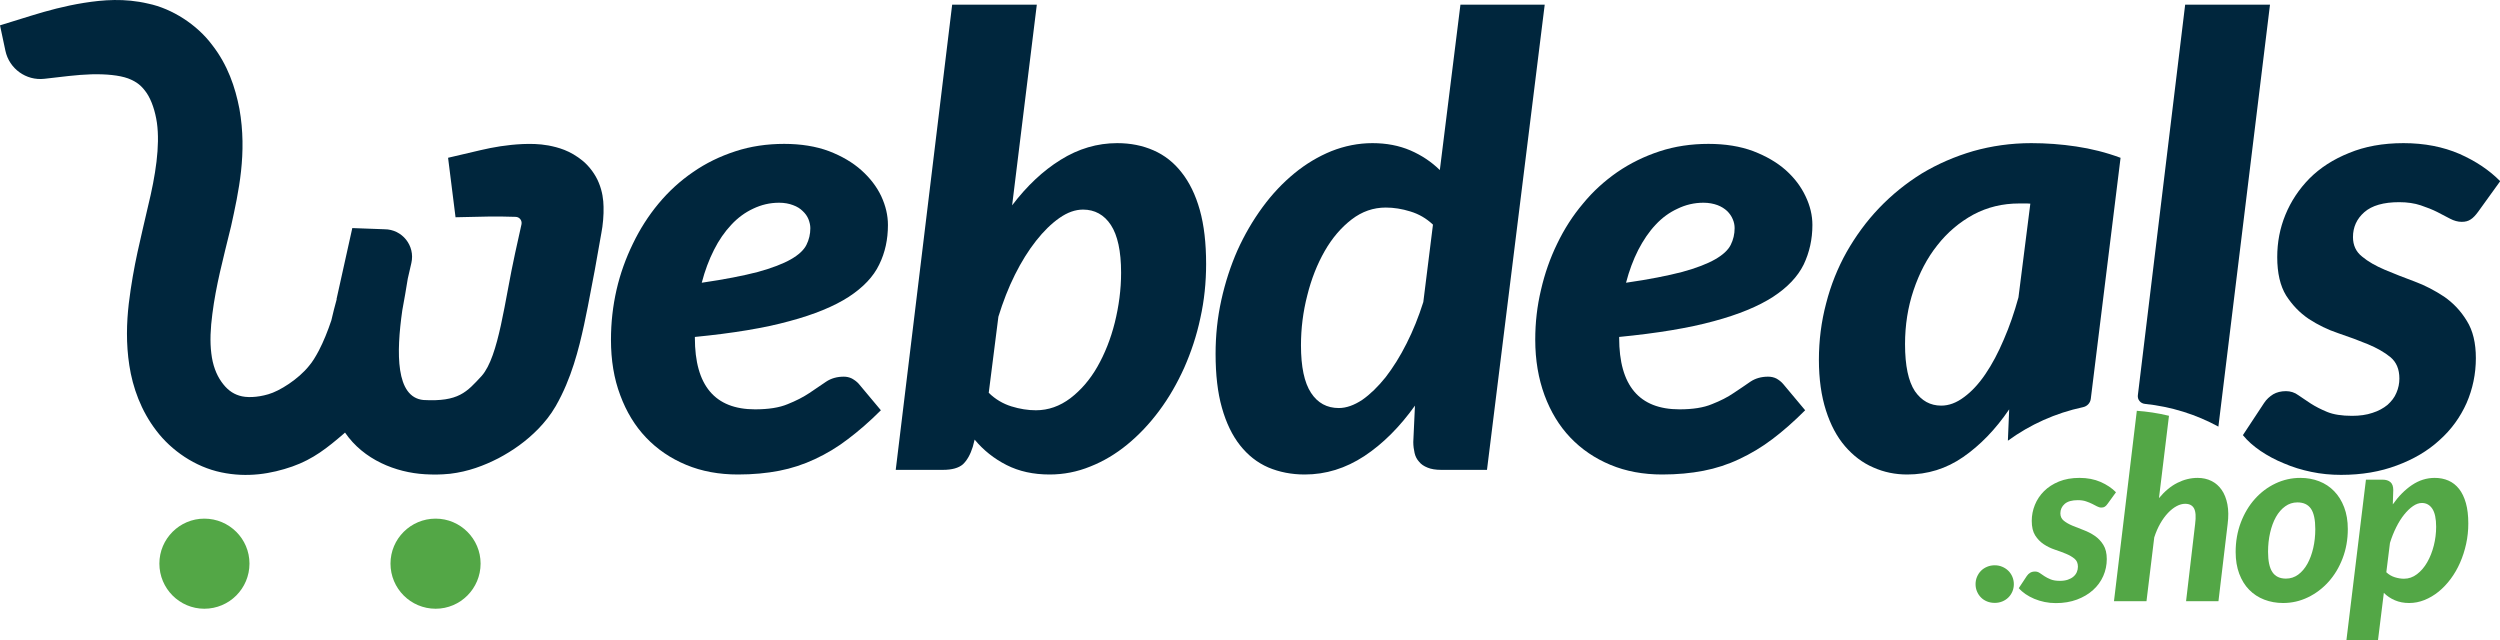 <?xml version="1.0" encoding="UTF-8" standalone="no"?>
<svg xmlns="http://www.w3.org/2000/svg" xmlns:xlink="http://www.w3.org/1999/xlink" xmlns:serif="http://www.serif.com/" width="100%" height="100%" viewBox="0 0 18055 4625" version="1.1" xml:space="preserve" style="fill-rule:evenodd;clip-rule:evenodd;stroke-linejoin:round;stroke-miterlimit:2;">
    <g transform="matrix(4.167,0,0,4.167,-309.517,-286.212)">
        <path d="M1311.73,501.759C1320.1,485.031 1330.39,470.23 1341.65,458.326C1352.91,446.1 1365.78,436.771 1379.62,430.336C1393.78,423.579 1408.58,420.04 1424.66,420.04C1433.99,420.04 1442.04,421.648 1448.79,424.223C1455.87,426.797 1461.34,430.336 1465.52,434.518C1470.03,438.701 1473.24,443.206 1475.49,448.675C1477.43,453.822 1478.71,458.97 1478.71,464.117C1478.71,474.413 1476.46,484.065 1471.96,493.074C1467.45,502.082 1458.44,510.447 1444.93,518.168C1431.42,525.889 1412.11,533.291 1387.66,540.046C1362.89,546.481 1330.39,552.916 1290.5,558.707C1295.97,537.794 1303.05,518.812 1311.73,501.759ZM1550.78,724.722C1546.28,722.47 1541.45,721.504 1536.62,721.504C1525.04,721.504 1514.75,724.4 1506.06,730.191C1497.05,736.304 1487.4,742.739 1477.11,749.817C1466.49,756.896 1453.94,763.329 1439.46,769.12C1424.98,775.233 1406,778.129 1382.84,778.129C1313.34,778.129 1278.59,736.946 1278.59,654.263L1278.59,652.653C1344.55,646.219 1399.24,637.21 1442.36,625.306C1485.79,613.724 1519.89,599.568 1545.31,583.159C1570.41,566.75 1588.1,548.089 1598.08,527.178C1608.37,506.264 1613.2,483.422 1613.2,458.648C1613.2,441.918 1609.34,425.509 1601.62,408.78C1593.89,392.371 1582.31,377.249 1567.19,363.737C1552.07,350.224 1533.41,339.285 1510.89,330.599C1488.36,322.234 1462.3,318.051 1433.35,318.051C1403.43,318.051 1375.11,322.234 1348.73,330.919C1322.03,339.607 1297.58,351.511 1275.38,366.953C1252.86,382.398 1233.23,400.415 1215.54,421.648C1198.16,442.562 1183.36,465.726 1171.14,491.144C1158.91,516.238 1149.26,542.942 1142.82,570.933C1136.39,599.246 1133.17,627.88 1133.17,657.479C1133.17,692.869 1138.32,724.722 1149.26,753.677C1159.87,782.312 1174.67,806.764 1193.98,827.033C1213.28,847.303 1236.45,863.067 1263.47,874.327C1290.5,885.589 1320.42,891.058 1353.24,891.058C1379.3,891.058 1403.1,888.806 1424.66,884.623C1446.22,880.44 1466.81,873.683 1486.76,864.354C1506.7,855.024 1525.69,843.762 1544.02,829.606C1562.36,815.772 1581.35,799.363 1600.97,779.738L1563.01,734.374C1559.47,730.191 1555.29,727.295 1550.78,724.722Z" style="fill:rgb(0,38,61);fill-rule:nonzero;"></path>
        <path d="M2006.35,627.88C1999.28,656.193 1988.98,681.931 1976.11,704.453C1963.24,726.973 1947.48,744.99 1929.46,758.826C1911.12,772.66 1891.18,779.738 1869.62,779.738C1855.78,779.738 1841.63,777.485 1827.15,772.982C1812.67,768.478 1799.48,760.757 1787.9,749.495L1804.63,617.585C1812.67,591.524 1822,567.394 1833.26,544.873C1844.52,522.351 1856.75,502.726 1869.94,485.995C1883.13,469.266 1896.64,456.074 1910.48,446.422C1924.31,436.771 1937.83,431.944 1951.34,431.944C1971.61,431.944 1988.02,440.953 1999.6,458.648C2011.18,476.343 2017.29,503.69 2017.29,541.334C2017.29,570.611 2013.43,599.246 2006.35,627.88ZM2153.71,432.588C2146.31,406.206 2135.69,384.65 2122.18,367.597C2108.67,350.224 2092.58,337.676 2073.6,329.311C2054.61,320.946 2033.7,316.763 2010.54,316.763C1976.11,316.763 1943.3,326.416 1912.41,345.72C1881.84,364.703 1853.85,391.083 1828.44,424.545L1871.23,76.751L1724.52,76.751L1626.71,883.015L1708.43,883.015C1724.2,883.015 1735.78,879.796 1743.18,873.363C1750.26,866.606 1756.05,856.632 1760.23,843.12L1763.45,830.572C1778.57,848.911 1797.23,863.71 1818.79,874.649C1840.34,885.589 1865.12,891.058 1893.43,891.058C1917.56,891.058 1941.04,886.553 1963.89,877.224C1986.73,868.214 2008.29,855.346 2028.23,838.937C2048.18,822.529 2066.52,803.224 2083.25,780.704C2100.3,757.86 2114.46,733.086 2126.68,706.061C2138.59,679.035 2148.24,650.4 2154.68,619.837C2161.43,589.594 2164.65,558.063 2164.65,526.211C2164.65,490.178 2161.11,458.97 2153.71,432.588Z" style="fill:rgb(0,38,61);fill-rule:nonzero;"></path>
        <path d="M2541.08,592.166C2533.03,617.585 2523.38,641.715 2512.12,663.914C2500.86,686.436 2488.63,705.739 2475.76,722.47C2462.57,738.877 2449.06,752.069 2435.23,761.721C2421.07,771.05 2407.56,775.877 2394.69,775.877C2374.1,775.877 2358.01,767.19 2346.43,749.495C2334.85,731.8 2329.05,704.453 2329.05,667.131C2329.05,638.176 2332.59,609.219 2339.99,580.585C2347.07,551.95 2357.37,526.211 2370.24,503.69C2383.11,481.17 2398.87,462.831 2416.89,448.997C2434.9,435.162 2454.53,428.405 2476.09,428.405C2489.92,428.405 2504.08,430.658 2518.56,435.162C2533.35,439.665 2546.22,447.066 2557.81,458.004L2541.08,592.166ZM2605.42,76.751L2569.71,363.415C2554.91,348.936 2537.86,337.676 2518.56,329.311C2498.93,320.946 2477.05,316.763 2452.92,316.763C2428.47,316.763 2404.66,321.59 2381.82,330.599C2358.98,339.929 2337.42,352.797 2317.47,369.206C2297.53,385.614 2279.19,404.919 2262.46,427.761C2245.72,450.605 2231.25,475.379 2219.02,502.404C2207.12,529.43 2197.79,558.063 2191.03,588.628C2184.27,619.193 2181.06,650.08 2181.06,681.931C2181.06,717.965 2184.6,749.173 2192,775.233C2199.39,801.615 2210.01,823.493 2223.52,840.546C2237.04,857.597 2253.13,870.467 2272.43,878.832C2291.41,886.875 2312.65,891.058 2335.49,891.058C2372.17,891.058 2406.27,880.44 2438.76,859.207C2470.94,837.971 2500.22,808.695 2526.6,771.694L2523.7,834.755C2523.7,841.832 2524.67,847.945 2525.95,853.736C2527.24,859.527 2529.82,864.676 2533.68,868.858C2537.22,873.363 2542.04,876.58 2548.48,879.154C2554.59,881.727 2562.63,883.015 2571.96,883.015L2651.43,883.015L2751.49,76.751L2605.42,76.751Z" style="fill:rgb(0,38,61);fill-rule:nonzero;"></path>
        <path d="M2913.64,501.759C2922.33,485.031 2932.3,470.23 2943.56,458.326C2954.83,446.1 2967.69,436.771 2981.85,430.336C2995.69,423.579 3010.81,420.04 3026.57,420.04C3035.9,420.04 3043.95,421.648 3051.02,424.223C3057.78,426.797 3063.25,430.336 3067.75,434.518C3071.94,438.701 3075.15,443.206 3077.41,448.675C3079.66,453.822 3080.62,458.97 3080.62,464.117C3080.62,474.413 3078.37,484.065 3073.87,493.074C3069.36,502.082 3060.35,510.447 3046.84,518.168C3033.33,525.889 3014.35,533.291 2989.57,540.046C2964.8,546.481 2932.63,552.916 2892.41,558.707C2897.88,537.794 2904.96,518.812 2913.64,501.759ZM3153.01,724.722C3148.51,722.47 3143.68,721.504 3138.53,721.504C3126.95,721.504 3116.66,724.4 3107.97,730.191C3099.28,736.304 3089.63,742.739 3079.01,749.817C3068.72,756.896 3056.17,763.329 3041.37,769.12C3026.89,775.233 3007.91,778.129 2985.07,778.129C2915.25,778.129 2880.51,736.946 2880.51,654.263L2880.51,652.653C2946.46,646.219 3001.16,637.21 3044.59,625.306C3087.7,613.724 3121.81,599.568 3147.22,583.159C3172.32,566.75 3190.01,548.089 3200.31,527.178C3210.28,506.264 3215.43,483.422 3215.43,458.648C3215.43,441.918 3211.57,425.509 3203.53,408.78C3195.8,392.371 3184.54,377.249 3169.42,363.737C3154.3,350.224 3135.32,339.285 3112.8,330.599C3090.27,322.234 3064.54,318.051 3035.26,318.051C3005.34,318.051 2977.03,322.234 2950.64,330.919C2924.26,339.607 2899.81,351.511 2877.29,366.953C2855.09,382.398 2835.14,400.415 2817.77,421.648C2800.07,442.562 2785.27,465.726 2773.05,491.144C2760.82,516.238 2751.49,542.942 2745.06,570.933C2738.3,599.246 2735.08,627.88 2735.08,657.479C2735.08,692.869 2740.55,724.722 2751.17,753.677C2761.79,782.312 2776.58,806.764 2795.89,827.033C2815.19,847.303 2838.36,863.067 2865.38,874.327C2892.41,885.589 2922.33,891.058 2955.15,891.058C2981.21,891.058 3005.02,888.806 3026.57,884.623C3048.13,880.44 3069.04,873.683 3088.67,864.354C3108.61,855.024 3127.6,843.762 3146.26,829.606C3164.59,815.772 3183.26,799.363 3202.88,779.738L3164.92,734.374C3161.38,730.191 3157.52,727.295 3153.01,724.722Z" style="fill:rgb(0,38,61);fill-rule:nonzero;"></path>
        <path d="M3572.55,584.123C3565.48,609.863 3557.11,634.314 3547.14,657.157C3537.49,680.001 3526.87,699.948 3515.29,716.999C3503.7,734.052 3491.48,747.242 3478.29,756.896C3465.09,766.87 3451.9,771.694 3438.71,771.694C3419.73,771.694 3404.61,763.329 3393.03,746.6C3381.77,729.547 3375.97,702.523 3375.97,665.201C3375.97,632.383 3380.8,601.176 3390.77,571.577C3400.75,541.976 3414.26,515.916 3431.96,493.716C3449.33,471.516 3470.24,453.822 3494.37,440.631C3518.5,427.761 3544.88,421.326 3573.84,421.326L3583.49,421.326C3586.71,421.326 3589.93,421.326 3593.14,421.648L3572.55,584.123ZM3672.61,322.556C3646.87,318.693 3620.81,316.763 3594.75,316.763C3559.68,316.763 3525.9,321.59 3494.05,330.599C3462.2,339.929 3432.6,352.797 3405.25,369.206C3378.23,385.936 3353.45,405.884 3331.25,429.049C3309.05,452.213 3290.39,477.952 3274.63,505.62C3259.18,533.291 3247.28,562.89 3239.24,594.419C3230.87,625.95 3226.69,658.766 3226.69,692.227C3226.69,725.687 3230.87,754.964 3238.92,780.06C3246.96,805.156 3257.9,825.745 3272.05,842.154C3286.21,858.563 3302.3,870.789 3320.96,878.832C3339.62,887.197 3359.25,891.058 3379.83,891.058C3414.9,891.058 3447.4,881.084 3476.68,860.815C3505.96,840.546 3532.66,813.199 3556.47,778.129L3554.22,832.503C3592.56,804.561 3636.67,784.583 3684.52,774.348C3691.6,772.834 3697.02,767.187 3697.9,760.005L3749.51,342.181C3724.41,332.849 3698.67,326.416 3672.61,322.556Z" style="fill:rgb(0,38,61);fill-rule:nonzero;"></path>
        <path d="M3861.47,76.751L3779.48,753.79C3778.57,761.301 3784.09,767.883 3791.61,768.66C3837.33,773.379 3880.45,786.993 3919.06,808.051L4008.5,76.751L3861.47,76.751Z" style="fill:rgb(0,38,61);fill-rule:nonzero;"></path>
        <path d="M4232.43,419.076C4246.58,419.076 4259.13,421.006 4269.75,424.545C4280.37,428.083 4290.02,431.944 4298.38,436.127C4306.43,440.309 4314.15,444.17 4320.58,447.709C4327.34,451.249 4334.1,453.179 4340.85,453.179C4346.97,453.179 4352.11,451.891 4356.3,448.997C4360.48,446.422 4364.66,441.918 4369.17,435.805L4407.45,382.72C4388.79,363.737 4365.3,347.972 4336.99,335.424C4308.68,323.198 4276.19,316.763 4239.83,316.763C4204.12,316.763 4172.59,322.556 4145.56,333.816C4118.21,344.754 4095.37,359.554 4077.03,377.893C4058.69,396.554 4044.86,417.466 4035.21,440.953C4025.55,464.439 4021.05,488.891 4021.05,514.308C4021.05,541.976 4026.2,564.176 4036.49,580.907C4047.11,597.315 4059.98,610.828 4075.74,621.445C4091.51,631.741 4108.56,640.106 4126.9,646.219C4145.24,652.332 4162.29,658.766 4178.06,665.201C4193.5,671.636 4206.69,679.035 4217.31,687.722C4227.6,696.41 4232.75,708.636 4232.75,724.722C4232.75,733.086 4231.14,741.451 4227.6,749.495C4224.38,757.538 4218.92,764.295 4212.16,770.408C4205.08,776.199 4196.39,781.026 4186.1,784.242C4175.8,787.781 4163.9,789.389 4150.71,789.389C4133.01,789.389 4118.54,787.137 4107.6,782.634C4096.66,778.129 4087.33,773.303 4079.28,768.156C4071.24,763.007 4064.16,757.86 4057.73,753.677C4051.29,748.852 4043.89,746.6 4036.17,746.6C4027.48,746.6 4020.09,748.53 4013.97,752.069C4007.86,755.93 4002.39,760.757 3998.21,767.19L3961.53,822.851C3969.57,832.824 3979.87,841.832 3992.09,850.197C4004,858.241 4017.51,865.64 4032.63,871.753C4047.43,878.188 4063.2,883.015 4080.25,886.553C4096.98,890.092 4114.03,891.7 4131.73,891.7C4167.44,891.7 4199.61,886.231 4228.57,875.293C4257.2,864.676 4281.98,850.197 4302.25,831.536C4322.83,813.199 4338.28,791.642 4349.22,767.19C4359.84,742.739 4365.3,716.679 4365.3,689.331C4365.3,663.27 4360.16,641.393 4349.54,624.662C4339.24,607.611 4326.05,593.777 4310.29,582.837C4294.2,572.219 4277.15,563.212 4258.81,556.455C4240.47,549.699 4223.42,542.942 4207.33,536.185C4191.57,529.43 4178.38,522.029 4168.08,513.343C4157.47,504.978 4152.32,493.716 4152.32,479.56C4152.32,462.509 4158.75,448.031 4171.94,436.449C4185.13,424.867 4205.4,419.076 4232.43,419.076Z" style="fill:rgb(0,38,61);fill-rule:nonzero;"></path>
        <path d="M506.655,1045.44C506.655,1088.71 471.66,1123.71 428.387,1123.71C385.49,1123.71 350.496,1088.71 350.496,1045.44C350.496,1002.54 385.49,967.55 428.387,967.55C471.66,967.55 506.655,1002.54 506.655,1045.44Z" style="fill:rgb(83,167,70);fill-rule:nonzero;"></path>
        <path d="M907.213,1045.44C907.213,1088.71 872.216,1123.71 829.322,1123.71C786.048,1123.71 751.054,1088.71 751.054,1045.44C751.054,1002.54 786.048,967.55 829.322,967.55C872.216,967.55 907.213,1002.54 907.213,1045.44Z" style="fill:rgb(83,167,70);fill-rule:nonzero;"></path>
        <path d="M1120.32,427.058C1120.16,414.917 1118.2,400.292 1112.15,385.667C1106.28,370.978 1095.83,357.227 1084.75,347.859C1062.1,329.129 1041.32,324.103 1024.76,320.794C1007.9,317.79 993.414,317.863 979.887,318.364C953.102,319.618 928.962,323.819 907.669,328.81L850.853,342.13L863.788,445.221L922.119,443.973C935.491,443.686 955.201,444.146 968.034,444.528C974.752,444.729 979.518,450.995 978.068,457.558L967.057,507.397C948.887,589.486 939.037,686.267 909.084,720.218C883.207,748.09 869.355,765.331 808.04,761.942C759.912,757.126 760.962,680.574 771.501,606.596C775.076,587.883 778.062,569.546 781.004,551.646L787.236,524.465C794.096,494.552 771.369,466.024 740.679,466.024L684.864,463.966L657.506,587.241L657.866,587.16C654.56,599.123 651.396,611.388 648.539,623.999C642.201,642.759 635.185,660.342 626.922,676.256C621.464,686.525 615.667,696.191 609.737,702.962C591.42,725.896 558.713,746.549 539.264,751.994C519.969,757.684 501.101,758.262 489.091,754.402C476.53,750.566 466.929,742.948 458.062,730.378C449.078,717.734 442.849,701.179 440.537,681.27C437.93,660.896 439.03,637.505 442.333,612.703C448.708,562.84 460.182,520.586 474.744,460.82C487.882,401.082 502.866,333.939 489.216,257.309C482.061,220.134 469.043,181.195 441.807,146.382C415.775,111.507 372.675,83.63 331.253,74.995C289.88,65.261 252.924,68.419 219.774,73.655C186.488,79.017 156.431,87.163 127.845,96.021L74.284,112.612L83.637,156.594C90.26,187.742 119.426,208.789 151.074,205.258C179.956,202.035 207.53,198.163 232.723,197.471C257.807,196.873 280.702,198.958 296.309,204.587C311.909,210.617 320.029,217.645 328.725,230.23C336.909,242.643 343.235,260.993 346.235,281.415C351.823,321.587 343.917,372.739 330.703,426.775C318.387,481.293 305.596,527.935 297.475,594.899C293.652,628.336 292.595,664.207 298.434,702.057C304.222,740.22 318.731,780.652 345.201,815.053C371.289,849.556 412.529,877.905 457.488,887.289C503,897.021 544.682,889.822 580.894,877.219C617.352,864.36 641.846,844.613 670.02,820.401C670.766,819.737 671.496,819.056 672.236,818.385C704.538,865.594 760.261,887.648 810.744,890.604C824.925,891.364 836.65,891.534 854.242,889.802C885.865,886.07 913.1,875.726 938.213,862.857C963.218,849.568 986.178,833.562 1007.43,811.756C1018.01,800.699 1028.26,788.414 1037.43,772.529C1044.32,760.469 1050.2,748.41 1055.39,736.199C1065.76,711.821 1073.03,687.563 1078.85,664.644C1090.32,618.969 1096.79,579.085 1105.23,536.151L1116.51,472.645C1119.19,459.307 1120.78,440.732 1120.32,427.058Z" style="fill:rgb(0,38,61);fill-rule:nonzero;"></path>
        <path d="M3561.99,1068.32C3560.29,1064.34 3557.95,1060.84 3554.96,1057.91C3551.97,1054.98 3548.46,1052.68 3544.43,1050.98C3540.43,1049.26 3536.11,1048.42 3531.48,1048.42C3526.72,1048.42 3522.28,1049.26 3518.2,1050.98C3514.12,1052.68 3510.62,1054.98 3507.69,1057.91C3504.76,1060.84 3502.46,1064.34 3500.76,1068.32C3499.06,1072.35 3498.2,1076.61 3498.2,1081.08C3498.2,1085.73 3499.06,1090 3500.76,1093.95C3502.46,1097.92 3504.76,1101.35 3507.69,1104.28C3510.62,1107.21 3514.12,1109.48 3518.2,1111.12C3522.28,1112.74 3526.72,1113.56 3531.48,1113.56C3536.11,1113.56 3540.43,1112.74 3544.43,1111.12C3548.46,1109.48 3551.97,1107.21 3554.96,1104.28C3557.95,1101.35 3560.29,1097.92 3561.99,1093.95C3563.69,1090 3564.55,1085.73 3564.55,1081.08C3564.55,1076.61 3563.69,1072.35 3561.99,1068.32Z" style="fill:rgb(83,167,70);fill-rule:nonzero;"></path>
        <path d="M3652.64,942.05C3657.62,937.695 3665.2,935.527 3675.41,935.527C3680.84,935.527 3685.59,936.21 3689.59,937.578C3693.62,938.945 3697.19,940.39 3700.32,941.953C3703.44,943.515 3706.27,944.98 3708.79,946.328C3711.31,947.695 3713.85,948.379 3716.45,948.379C3718.75,948.379 3720.69,947.871 3722.25,946.836C3723.83,945.84 3725.43,944.179 3727.07,941.835L3741.57,921.835C3734.48,914.608 3725.61,908.67 3714.93,903.963C3704.22,899.295 3692.01,896.932 3678.26,896.932C3664.79,896.932 3652.91,899.06 3642.64,903.26C3632.36,907.479 3623.77,913.045 3616.82,919.999C3609.86,926.952 3604.59,934.882 3601,943.789C3597.38,952.695 3595.59,961.934 3595.59,971.446C3595.59,981.935 3597.54,990.294 3601.5,996.584C3605.45,1002.81 3610.39,1007.93 3616.31,1011.88C3622.23,1015.84 3628.65,1018.95 3635.59,1021.27C3642.54,1023.6 3648.97,1025.96 3654.89,1028.42C3660.8,1030.86 3665.74,1033.73 3669.69,1037C3673.64,1040.24 3675.61,1044.89 3675.61,1050.86C3675.61,1054.14 3674.96,1057.25 3673.67,1060.28C3672.37,1063.27 3670.41,1065.86 3667.76,1068.11C3665.1,1070.38 3661.82,1072.13 3657.95,1073.44C3654.06,1074.71 3649.61,1075.38 3644.57,1075.38C3637.91,1075.38 3632.5,1074.54 3628.34,1072.82C3624.2,1071.14 3620.63,1069.28 3617.64,1067.33C3614.63,1065.34 3611.91,1063.5 3609.47,1061.78C3607.01,1060.1 3604.3,1059.24 3601.29,1059.24C3598.03,1059.24 3595.23,1059.93 3592.93,1061.29C3590.61,1062.64 3588.63,1064.57 3586.99,1067L3573.12,1088.03C3576.25,1091.7 3580.1,1095.1 3584.67,1098.25C3589.22,1101.37 3594.32,1104.13 3599.98,1106.53C3605.61,1108.89 3611.6,1110.73 3617.93,1112.02C3624.26,1113.33 3630.76,1113.95 3637.42,1113.95C3650.9,1113.95 3663.09,1111.9 3673.99,1107.82C3684.87,1103.74 3694.14,1098.25 3701.84,1091.29C3709.54,1084.36 3715.43,1076.25 3719.52,1067C3723.6,1057.76 3725.63,1047.93 3725.63,1037.62C3725.63,1027.68 3723.66,1019.51 3719.71,1013.11C3715.77,1006.7 3710.79,1001.47 3704.81,997.365C3698.81,993.283 3692.37,989.982 3685.41,987.364C3678.46,984.806 3671.99,982.247 3666.02,979.708C3660.02,977.188 3655.06,974.356 3651.11,971.153C3647.17,967.969 3645.2,963.711 3645.2,958.379C3645.2,951.875 3647.68,946.425 3652.64,942.05Z" style="fill:rgb(83,167,70);fill-rule:nonzero;"></path>
        <path d="M3934.7,942.871C3932.79,932.929 3929.48,924.55 3924.8,917.753C3920.09,910.956 3914.17,905.779 3907.04,902.244C3899.89,898.689 3891.89,896.932 3883.04,896.932C3871.06,896.932 3859.38,899.803 3848.02,905.506C3836.67,911.209 3826,920.057 3816.06,932.05L3833.43,789.291C3813.78,784.545 3795.09,781.869 3777.68,780.658L3738.09,1110.69L3794.44,1110.69L3807.9,1000.04C3810.77,991.193 3814.23,983.204 3818.31,976.036C3822.39,968.907 3826.86,962.793 3831.69,957.676C3836.53,952.578 3841.49,948.672 3846.61,945.918C3851.71,943.203 3856.63,941.835 3861.4,941.835C3868.88,941.835 3874.05,944.531 3876.9,949.922C3879.78,955.293 3880.38,964.297 3878.74,976.954L3863.04,1110.69L3919.17,1110.69L3935.09,976.954C3936.73,964.18 3936.59,952.812 3934.7,942.871Z" style="fill:rgb(83,167,70);fill-rule:nonzero;"></path>
        <path d="M4083.42,1018.62C4081.03,1028.97 4077.67,1038.05 4073.32,1045.86C4068.96,1053.71 4063.65,1059.93 4057.4,1064.57C4051.13,1069.18 4044.06,1071.49 4036.15,1071.49C4025.54,1071.49 4017.73,1067.76 4012.67,1060.28C4007.65,1052.8 4005.13,1041.02 4005.13,1024.94C4005.13,1013.38 4006.32,1002.36 4008.71,991.955C4011.09,981.583 4014.45,972.462 4018.8,964.707C4023.16,956.953 4028.51,950.8 4034.84,946.25C4041.15,941.699 4048.22,939.414 4055.97,939.414C4066.58,939.414 4074.41,943.047 4079.45,950.332C4084.47,957.617 4087.01,969.414 4087.01,985.744C4087.01,997.306 4085.8,1008.26 4083.42,1018.62ZM4137.01,947.793C4132.81,936.757 4127.01,927.46 4119.67,919.921C4112.32,912.342 4103.63,906.619 4093.63,902.752C4083.63,898.885 4072.77,896.932 4061.07,896.932C4045.97,896.932 4031.6,900.174 4017.98,906.619C4004.37,913.104 3992.48,922.05 3982.26,933.495C3972.04,944.921 3963.94,958.496 3957.96,974.2C3951.99,989.923 3948.98,1006.99 3948.98,1025.37C3948.98,1039.51 3951.07,1052.11 3955.21,1063.11C3959.37,1074.14 3965.11,1083.42 3972.47,1090.9C3979.8,1098.38 3988.51,1104.07 3998.59,1107.94C4008.67,1111.82 4019.57,1113.78 4031.27,1113.78C4046.36,1113.78 4060.7,1110.49 4074.24,1103.95C4087.79,1097.41 4099.69,1088.44 4109.96,1077C4120.25,1065.57 4128.36,1052.02 4134.35,1036.37C4140.35,1020.73 4143.36,1003.79 4143.36,985.548C4143.36,971.387 4141.23,958.789 4137.01,947.793Z" style="fill:rgb(83,167,70);fill-rule:nonzero;"></path>
        <path d="M4292.39,1014.32C4289.65,1025.06 4285.85,1034.71 4280.94,1043.21C4276.06,1051.72 4270.16,1058.6 4263.29,1063.83C4256.41,1069.09 4248.89,1071.7 4240.73,1071.7C4235.55,1071.7 4230.26,1070.84 4224.81,1069.14C4219.36,1067.45 4214.46,1064.57 4210.1,1060.49L4216.43,1009.63C4219.42,999.982 4223.03,990.919 4227.25,982.501C4231.47,974.024 4236.06,966.719 4241.04,960.528C4246,954.356 4251.12,949.434 4256.35,945.84C4261.59,942.226 4266.72,940.41 4271.76,940.41C4279.38,940.41 4285.4,943.769 4289.83,950.41C4294.24,957.109 4296.47,967.52 4296.47,981.661C4296.47,992.697 4295.1,1003.6 4292.39,1014.32ZM4348.02,940.624C4345.22,930.683 4341.28,922.479 4336.18,916.034C4331.06,909.549 4324.95,904.764 4317.8,901.619C4310.65,898.494 4302.72,896.932 4294.01,896.932C4279.99,896.932 4266.86,901.072 4254.61,909.295C4242.37,917.518 4231.27,928.73 4221.33,942.871L4222.15,917.967C4222.15,911.717 4220.51,907.127 4217.25,904.295C4213.99,901.424 4209.42,899.998 4203.56,899.998L4174.79,899.998L4140.9,1178.68L4195.61,1178.68L4205.8,1096.2C4211.25,1101.65 4217.66,1105.92 4225,1109.07C4232.35,1112.21 4240.59,1113.78 4249.71,1113.78C4258.83,1113.78 4267.7,1112.02 4276.35,1108.56C4284.99,1105.06 4293.13,1100.26 4300.77,1094.07C4308.39,1087.86 4315.34,1080.51 4321.69,1072C4328.01,1063.5 4333.43,1054.14 4337.9,1043.95C4342.41,1033.73 4345.91,1022.87 4348.43,1011.37C4350.95,999.865 4352.2,988.048 4352.2,975.958C4352.2,962.344 4350.81,950.566 4348.02,940.624Z" style="fill:rgb(83,167,70);fill-rule:nonzero;"></path>
    </g>
</svg>
